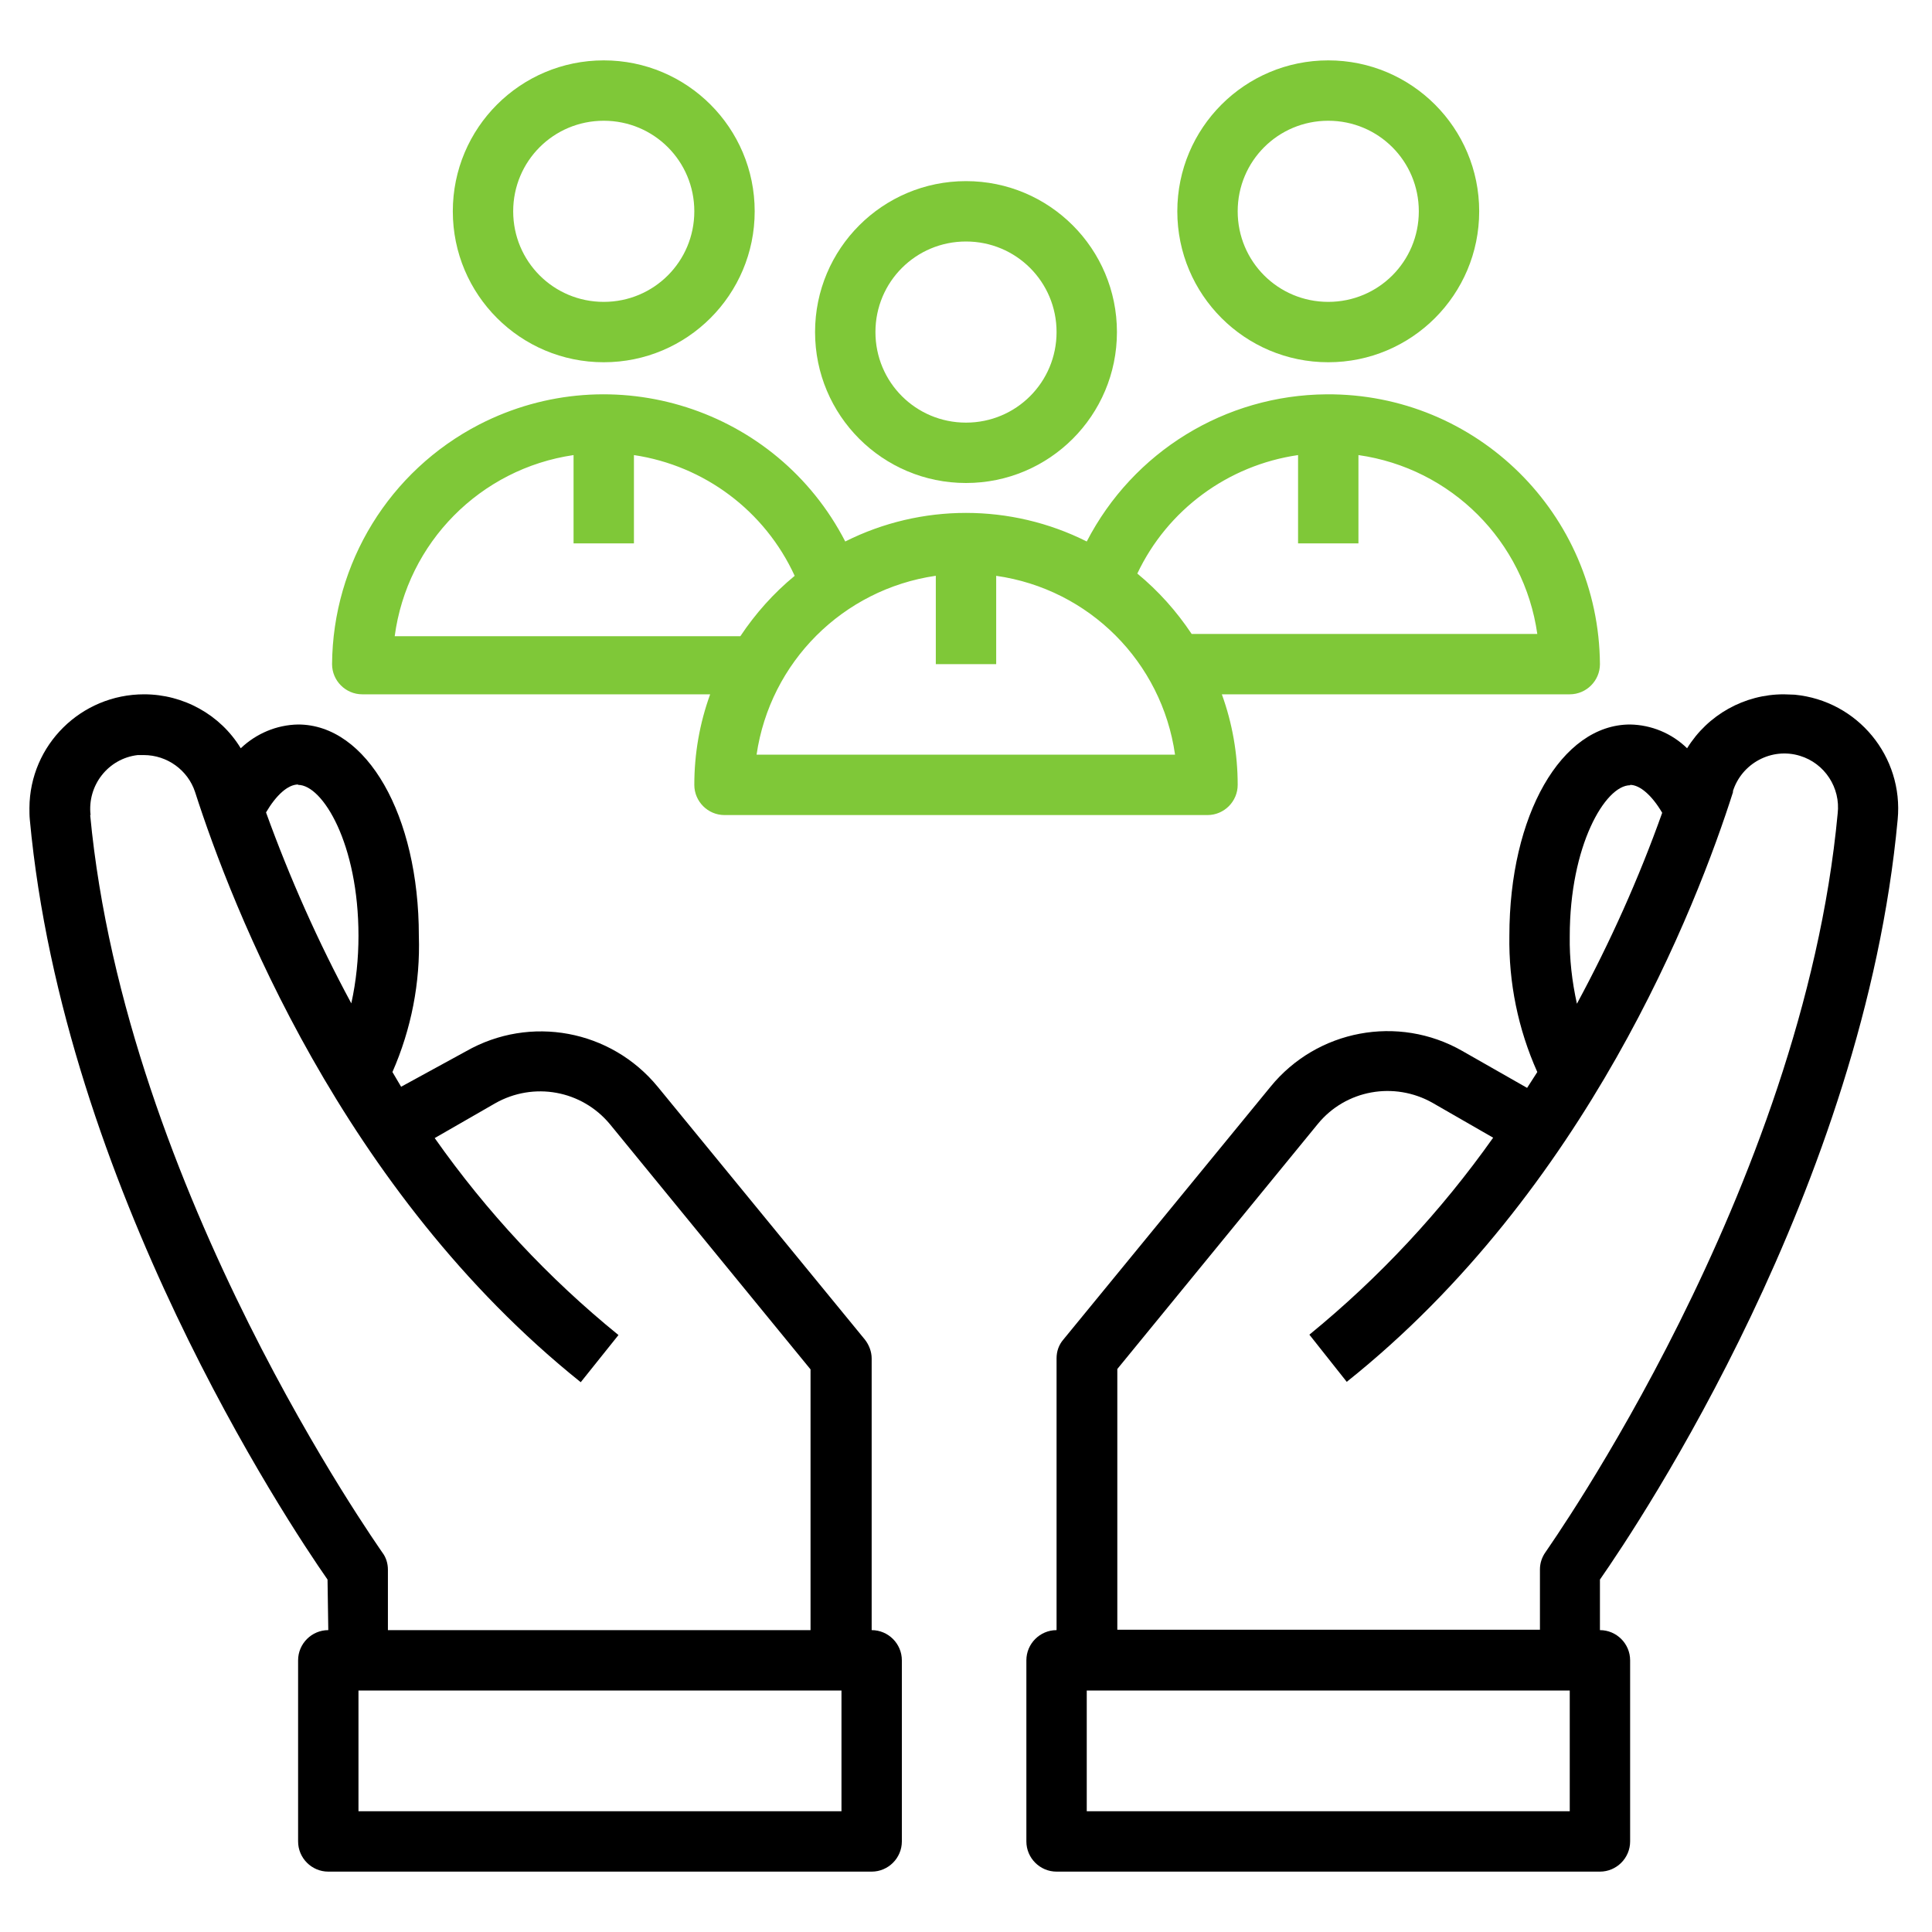 <?xml version="1.0" encoding="UTF-8"?>
<svg id="Layer_1" data-name="Layer 1" xmlns="http://www.w3.org/2000/svg" version="1.1" viewBox="0 0 512 512">
  <defs>
    <style>
      .cls-1 {
        fill: #000;
      }

      .cls-1, .cls-2 {
        stroke-width: 0px;
      }

      .cls-2 {
        fill: #7fc838;
      }
    </style>
  </defs>
  <path class="cls-2" d="M256,128c22.1,0,40-17.9,40-40s-17.9-40-40-40-40,17.9-40,40,17.9,40,40,40ZM256,64c13.3,0,24,10.7,24,24s-10.7,24-24,24-24-10.7-24-24,10.7-24,24-24Z"/>
  <path class="cls-2" d="M352,96c22.1,0,40-17.9,40-40s-17.9-40-40-40-40,17.9-40,40,17.9,40,40,40ZM352,32c13.3,0,24,10.7,24,24s-10.7,24-24,24-24-10.7-24-24,10.7-24,24-24Z"/>
  <path class="cls-2" d="M96,184h92.2c-2.8,7.7-4.2,15.8-4.2,24,0,4.4,3.6,8,8,8h128c4.4,0,8-3.6,8-8,0-8.2-1.4-16.3-4.2-24h92.2c4.4,0,8-3.6,8-8-.3-39.8-32.7-71.8-72.5-71.5-26.8.2-51.2,15.2-63.5,39-20.1-10.1-43.9-10.1-64,0-18.2-35.3-61.6-49.2-97-31-23.8,12.3-38.8,36.7-39,63.5,0,4.4,3.6,8,8,8ZM344,120.6v23.4h16v-23.4c24.6,3.5,43.9,22.8,47.4,47.4h-91.6c-4-6-8.8-11.4-14.4-16,8-16.9,24-28.7,42.6-31.4ZM248,152.6v23.4h16v-23.4c24.6,3.5,43.9,22.8,47.4,47.4h-110.9c3.6-24.6,22.9-43.8,47.4-47.4ZM152,120.6v23.4h16v-23.4c18.7,2.8,34.7,14.8,42.6,32-5.6,4.6-10.4,10-14.4,16h-91.6c3.3-24.8,22.7-44.4,47.4-48Z"/>
  <path class="cls-2" d="M160,96c22.1,0,40-17.9,40-40s-17.9-40-40-40-40,17.9-40,40,17.9,40,40,40ZM160,32c13.3,0,24,10.7,24,24s-10.7,24-24,24-24-10.7-24-24,10.7-24,24-24Z"/>
  <path class="cls-1" d="M87,432c-4.4,0-8,3.6-8,8v48c0,4.4,3.6,8,8,8h144c4.4,0,8-3.6,8-8v-48c0-4.4-3.6-8-8-8v-72c0-1.8-.7-3.6-1.8-5l-54.9-67c-12.4-15.1-33.8-19.1-50.8-9.4l-17.2,9.4-2.3-3.9c5-11.4,7.4-23.7,7-36.1,0-32-13.8-56-32-56-5.7.1-11.1,2.4-15.2,6.3-5.4-8.9-15.2-14.3-25.6-14.3-16.7,0-30.3,13.4-30.4,30.1,0,1,0,2.1.1,3.1,9,97,68.3,186.2,78.9,201.4l.2,13.4ZM223,480H95v-32h128v32ZM79,208c6.5,0,16,15.6,16,40,0,6-.6,12-1.9,17.9-8.8-16.3-16.3-33.2-22.6-50.6,2.7-4.6,5.8-7.4,8.5-7.4ZM24,216c-.9-7.9,4.7-15,12.5-15.9.5,0,1.1,0,1.6,0,6.2,0,11.7,4,13.6,9.8,9.7,30.2,38.9,105.7,102.2,156.4l10-12.5c-18.6-15.1-34.9-32.6-48.7-52.2l16-9.2c10.2-5.8,23-3.5,30.5,5.6l53.1,64.9v69.1h-112v-16c0-1.7-.5-3.3-1.5-4.6-.6-1-68-95.7-77.4-195.4Z"/>
  <path class="cls-1" d="M400,248c-.2,12.4,2.3,24.7,7.4,36.1l-2.7,4.2-17.2-9.8c-17-9.7-38.5-5.6-50.8,9.5l-54.9,67c-1.2,1.4-1.8,3.1-1.8,5v72c-4.4,0-8,3.6-8,8v48c0,4.4,3.6,8,8,8h144c4.4,0,8-3.6,8-8v-48c0-4.4-3.6-8-8-8v-13.4c10.6-15.2,69.9-104,78.9-201.4,1.6-16.7-10.6-31.5-27.3-33.1-.9,0-1.9-.1-2.9-.1-10.4,0-20.1,5.4-25.6,14.3-4.1-4-9.5-6.2-15.1-6.3-18.2,0-32,24-32,56ZM416,480h-128v-32h128v32ZM459.2,209.8c2.3-7.5,10.3-11.8,17.8-9.5,6.6,2,10.8,8.5,10,15.3-9.3,99.8-76.8,194.7-77.4,195.7-1,1.4-1.5,3-1.5,4.6v16h-112v-69.1l53.1-64.9c7.4-9.1,20.3-11.4,30.5-5.6l16,9.2c-13.8,19.5-30.2,37.1-48.7,52.2l9.9,12.5c63.6-50.7,92.8-126.2,102.4-156.4ZM432,208c2.6,0,5.8,2.8,8.5,7.4-6.2,17.4-13.8,34.3-22.6,50.6-1.3-5.9-2-11.9-1.9-17.9,0-24,9.4-40,16-40Z"/>
</svg>